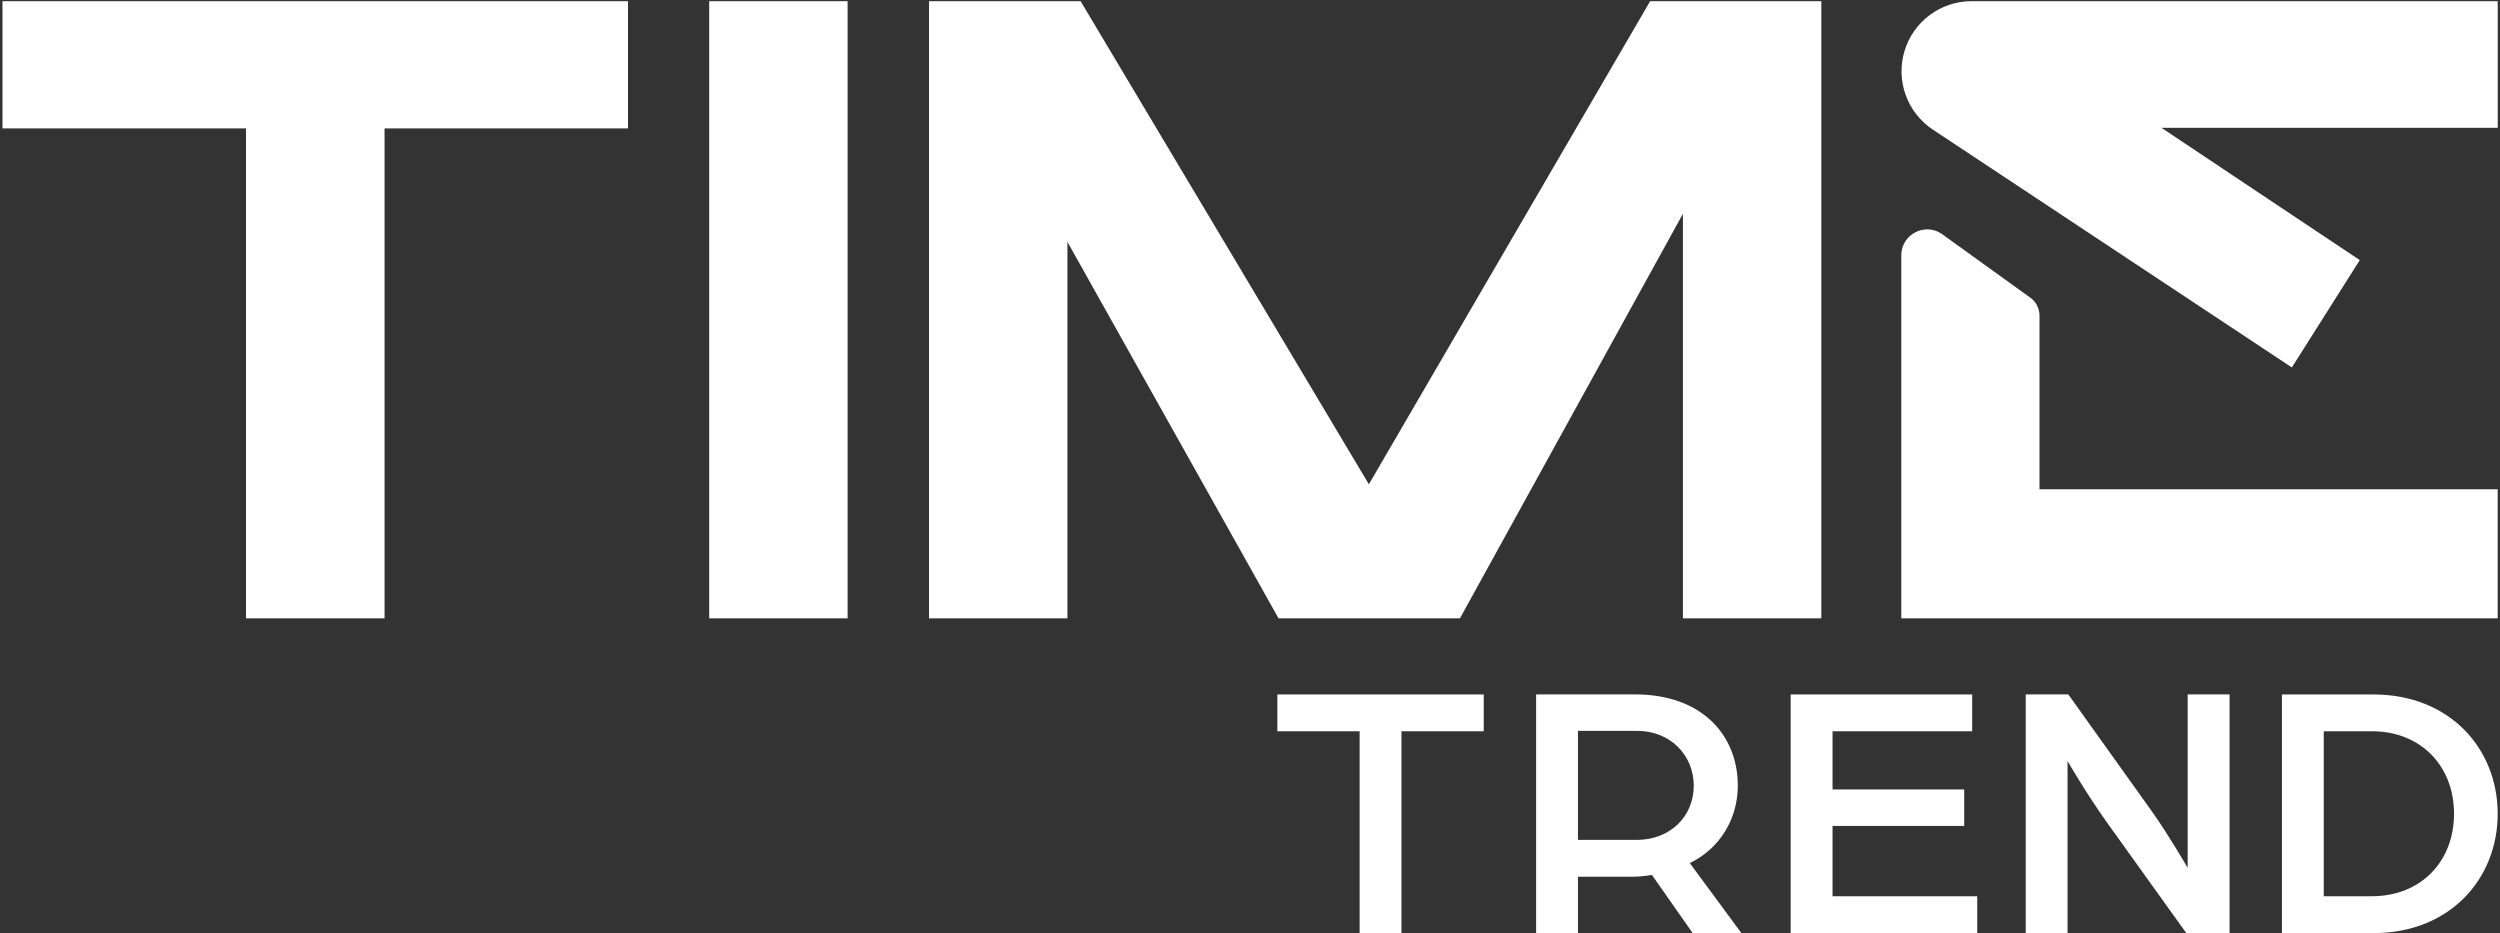 <svg width="584" height="218" viewBox="0 0 584 218" fill="none" xmlns="http://www.w3.org/2000/svg">
<rect x="0" y="0" width="584" height="218" fill="#333333" stroke="none"/>
<path d="M317.6 217.97H327.38V170.83H346.6V162.23H298.39V170.83H317.61V217.97H317.6ZM358.83 217.97H368.61V204.81H381C382.69 204.81 384.37 204.64 385.89 204.38L395.41 217.97H406.79L394.74 201.62C401.99 198.09 405.95 191.04 405.95 183.55C405.95 171.76 397.61 162.21 381.93 162.21H358.84V217.96L358.83 217.97ZM368.61 196.2V170.73H382.43C390.18 170.73 395.66 176.41 395.66 183.55C395.66 190.69 390.18 196.2 382.34 196.2H368.6H368.61ZM418.31 217.97H461.88V209.37H428.08V192.94H458.84V184.42H428.08V170.83H460.7V162.23H418.3V217.98L418.31 217.97ZM473.2 217.97H482.98V177.79C482.98 177.79 487.36 185.36 492.08 191.98L510.71 217.96H520.82V162.21H511.04V202.73C511.04 202.73 506.57 194.99 502.7 189.57L483.15 162.21H473.21V217.96L473.2 217.97ZM533.06 217.97H554.47C572.25 217.97 583.46 205.32 583.46 190.1C583.46 174.88 572.25 162.23 554.47 162.23H533.06V217.98V217.97ZM542.83 209.36V170.82H554.04C565.59 170.82 573.26 178.99 573.26 190.09C573.26 201.19 565.59 209.36 554.04 209.36H542.83Z" fill="white"/>
<path d="M583.46 114.3V144.44H444.14V59.66C444.14 54.92 449.33 52.01 453.37 54.48L473.92 69.28C475.48 70.23 476.43 71.93 476.43 73.75V114.3H583.47H583.46ZM535.38 85.84L451.52 30.28C445.5 26.29 442.81 18.83 444.89 11.92C446.97 5.01 453.34 0.28 460.55 0.28H583.47V29.86H504.92L551.24 60.76L535.38 85.83V85.84ZM385.47 0.28L319.77 113.13L252.43 0.28H217.02V144.45H249.35V56.5L298.67 144.45H341.04L393.13 49.94V144.45H425.46V0.28H385.47ZM198 0.28H165.67V144.45H198V0.28ZM57.47 144.44H89.83V29.99H146.7V0.28H0.58V29.99H57.47V144.44Z" fill="white"/>
</svg>
